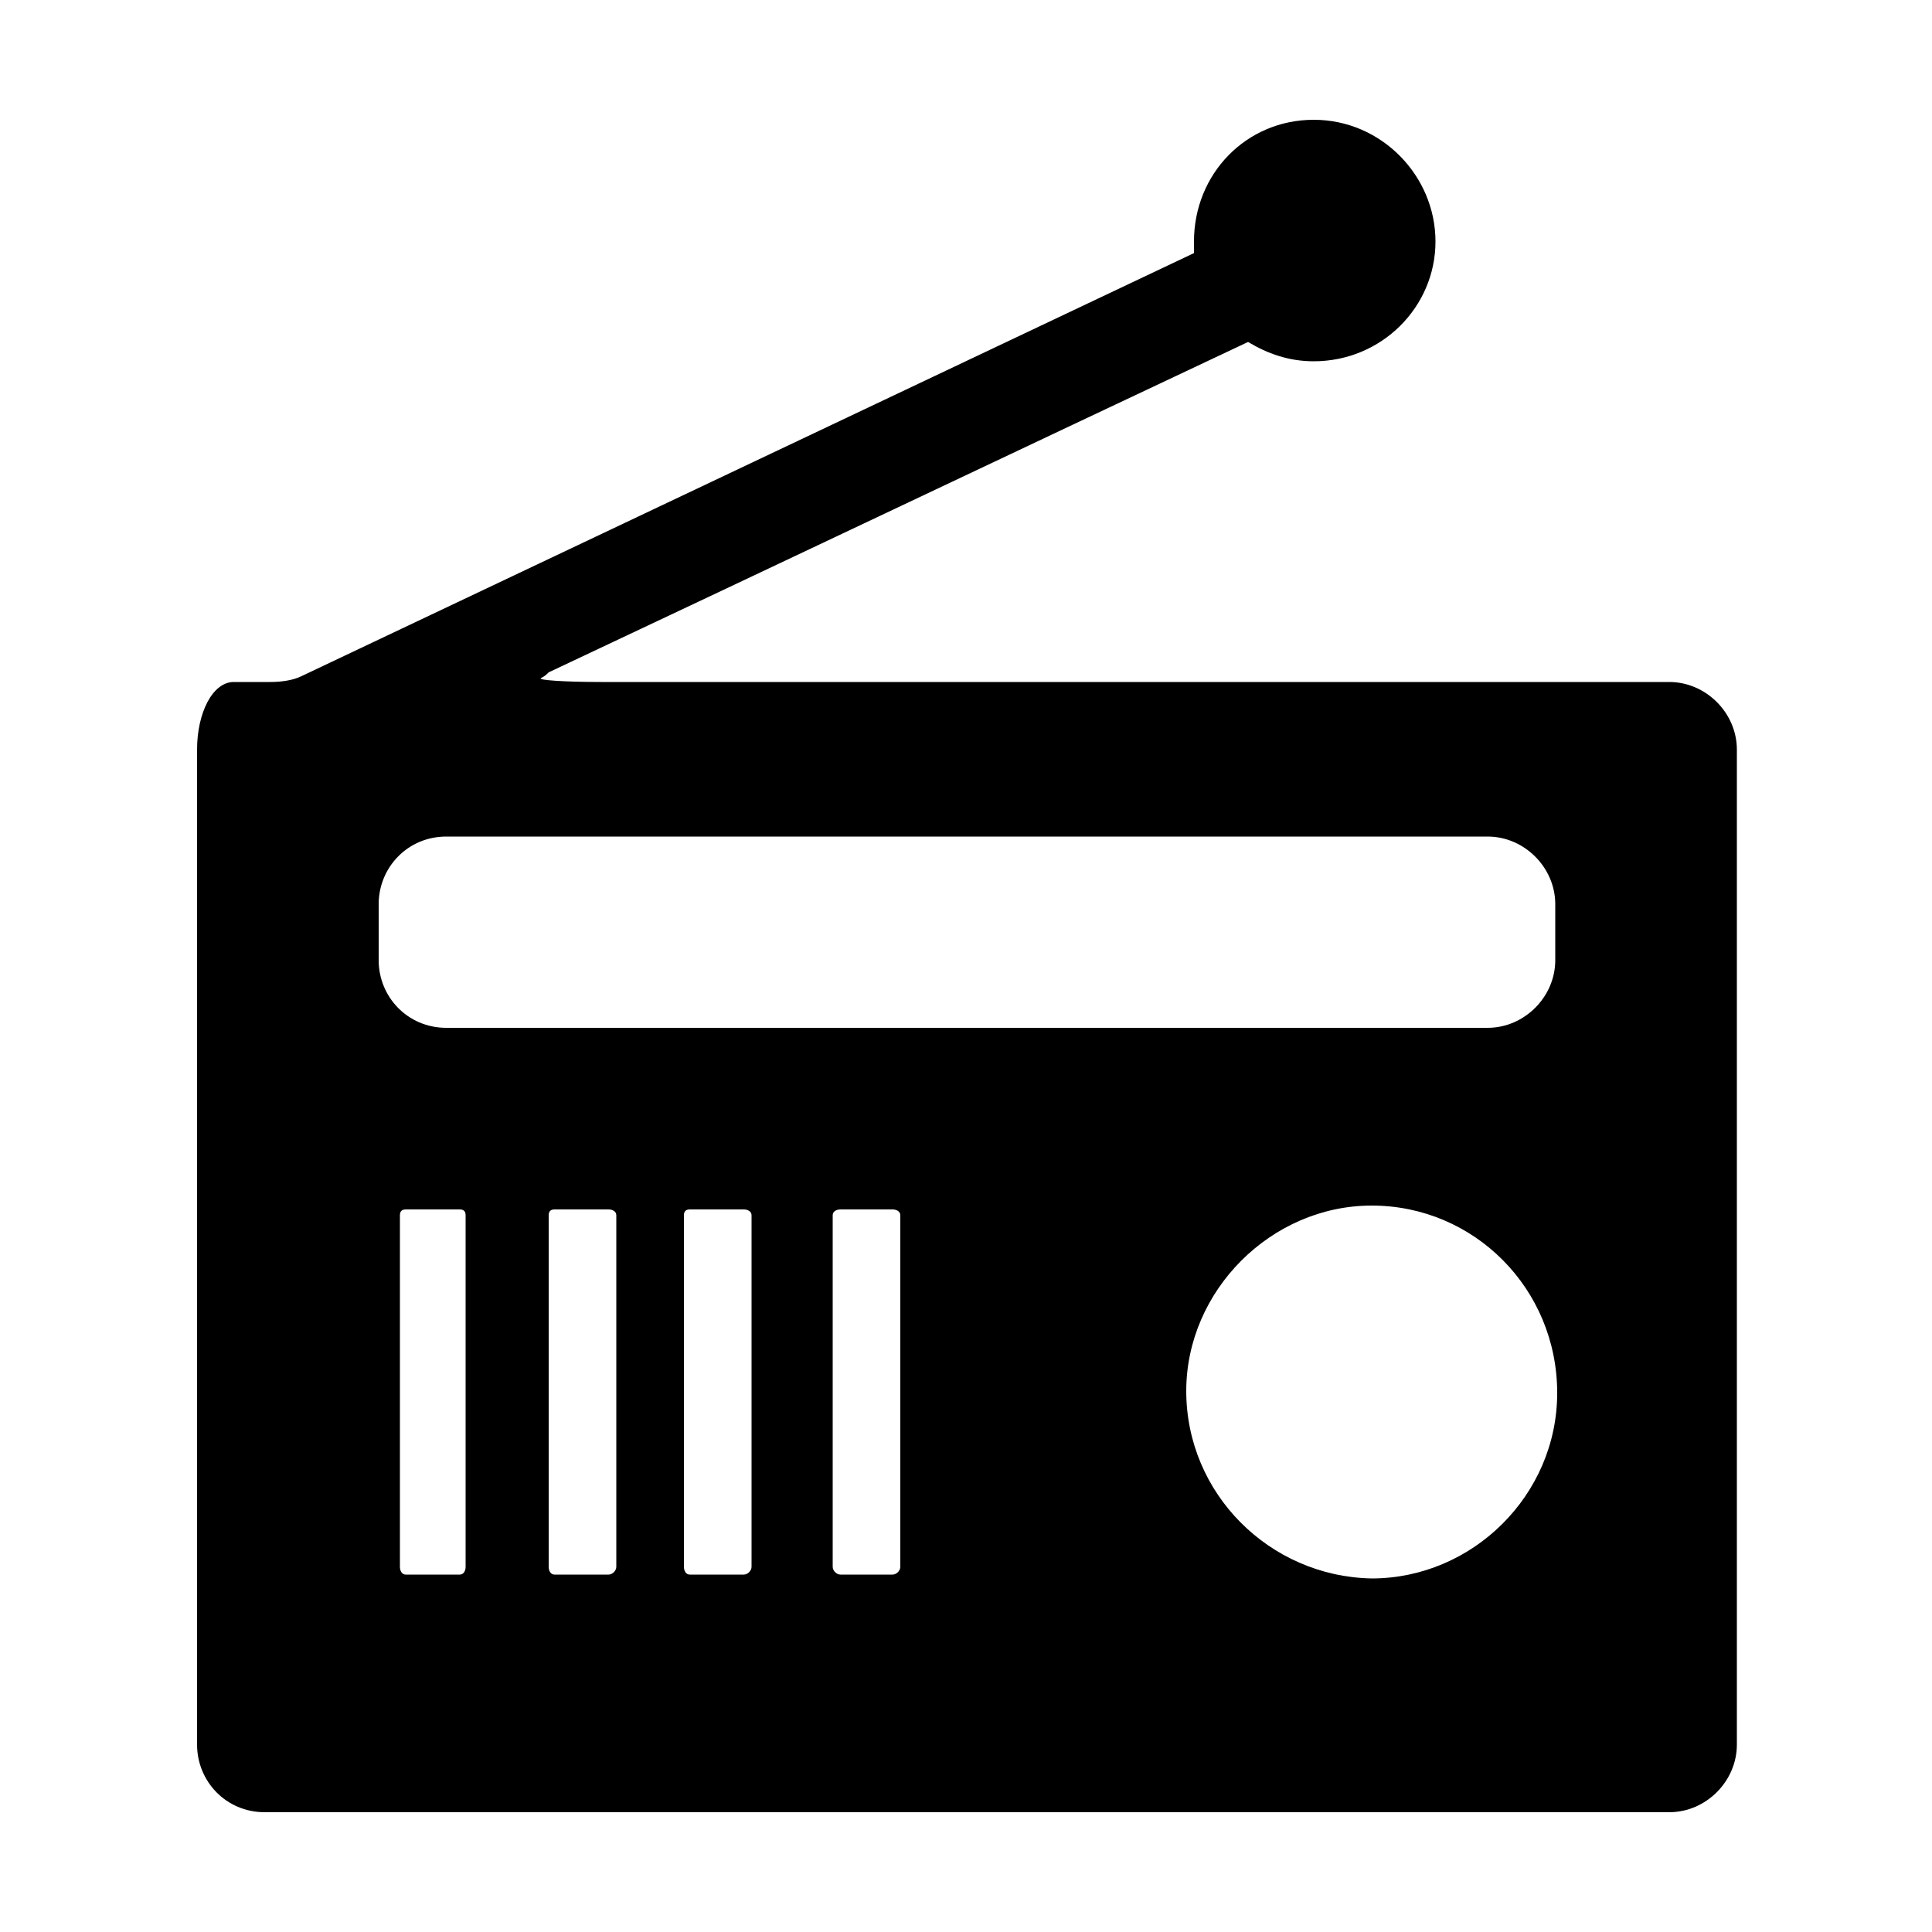 <svg width="64" height="64" viewBox="0 0 1000 1000" xmlns="http://www.w3.org/2000/svg"><path d="M864 353H311c-19 0-33-1-31-2s3-2 4-3c121-57 241-114 362-171 10 6 21 10 34 10 35 0 63-28 63-62s-28-63-63-63-62 28-62 63v6L156 350c-4 2-10 3-16 3h-19c-11 0-19 16-19 35v515c0 19 15 35 35 35h727c19 0 35-16 35-35V388c0-19-16-35-35-35zM196 497v-29c0-19 15-35 35-35h539c19 0 35 16 35 35v29c0 19-16 35-35 35H231c-20 0-35-16-35-35zm45 314c0 2-1 4-3 4h-28c-2 0-3-2-3-4V629c0-2 1-3 3-3h28c2 0 3 1 3 3v182zm78 0c0 2-2 4-4 4h-28c-2 0-3-2-3-4V629c0-2 1-3 3-3h28c2 0 4 1 4 3v182zm70 0c0 2-2 4-4 4h-28c-2 0-3-2-3-4V629c0-2 1-3 3-3h28c2 0 4 1 4 3v182zm77 0c0 2-2 4-4 4h-27c-2 0-4-2-4-4V629c0-2 2-3 4-3h27c2 0 4 1 4 3v182zm244 6c-53-1-96-44-96-97 0-52 44-96 96-96 53 0 96 43 96 97 0 53-44 96-96 96z"/></svg>
